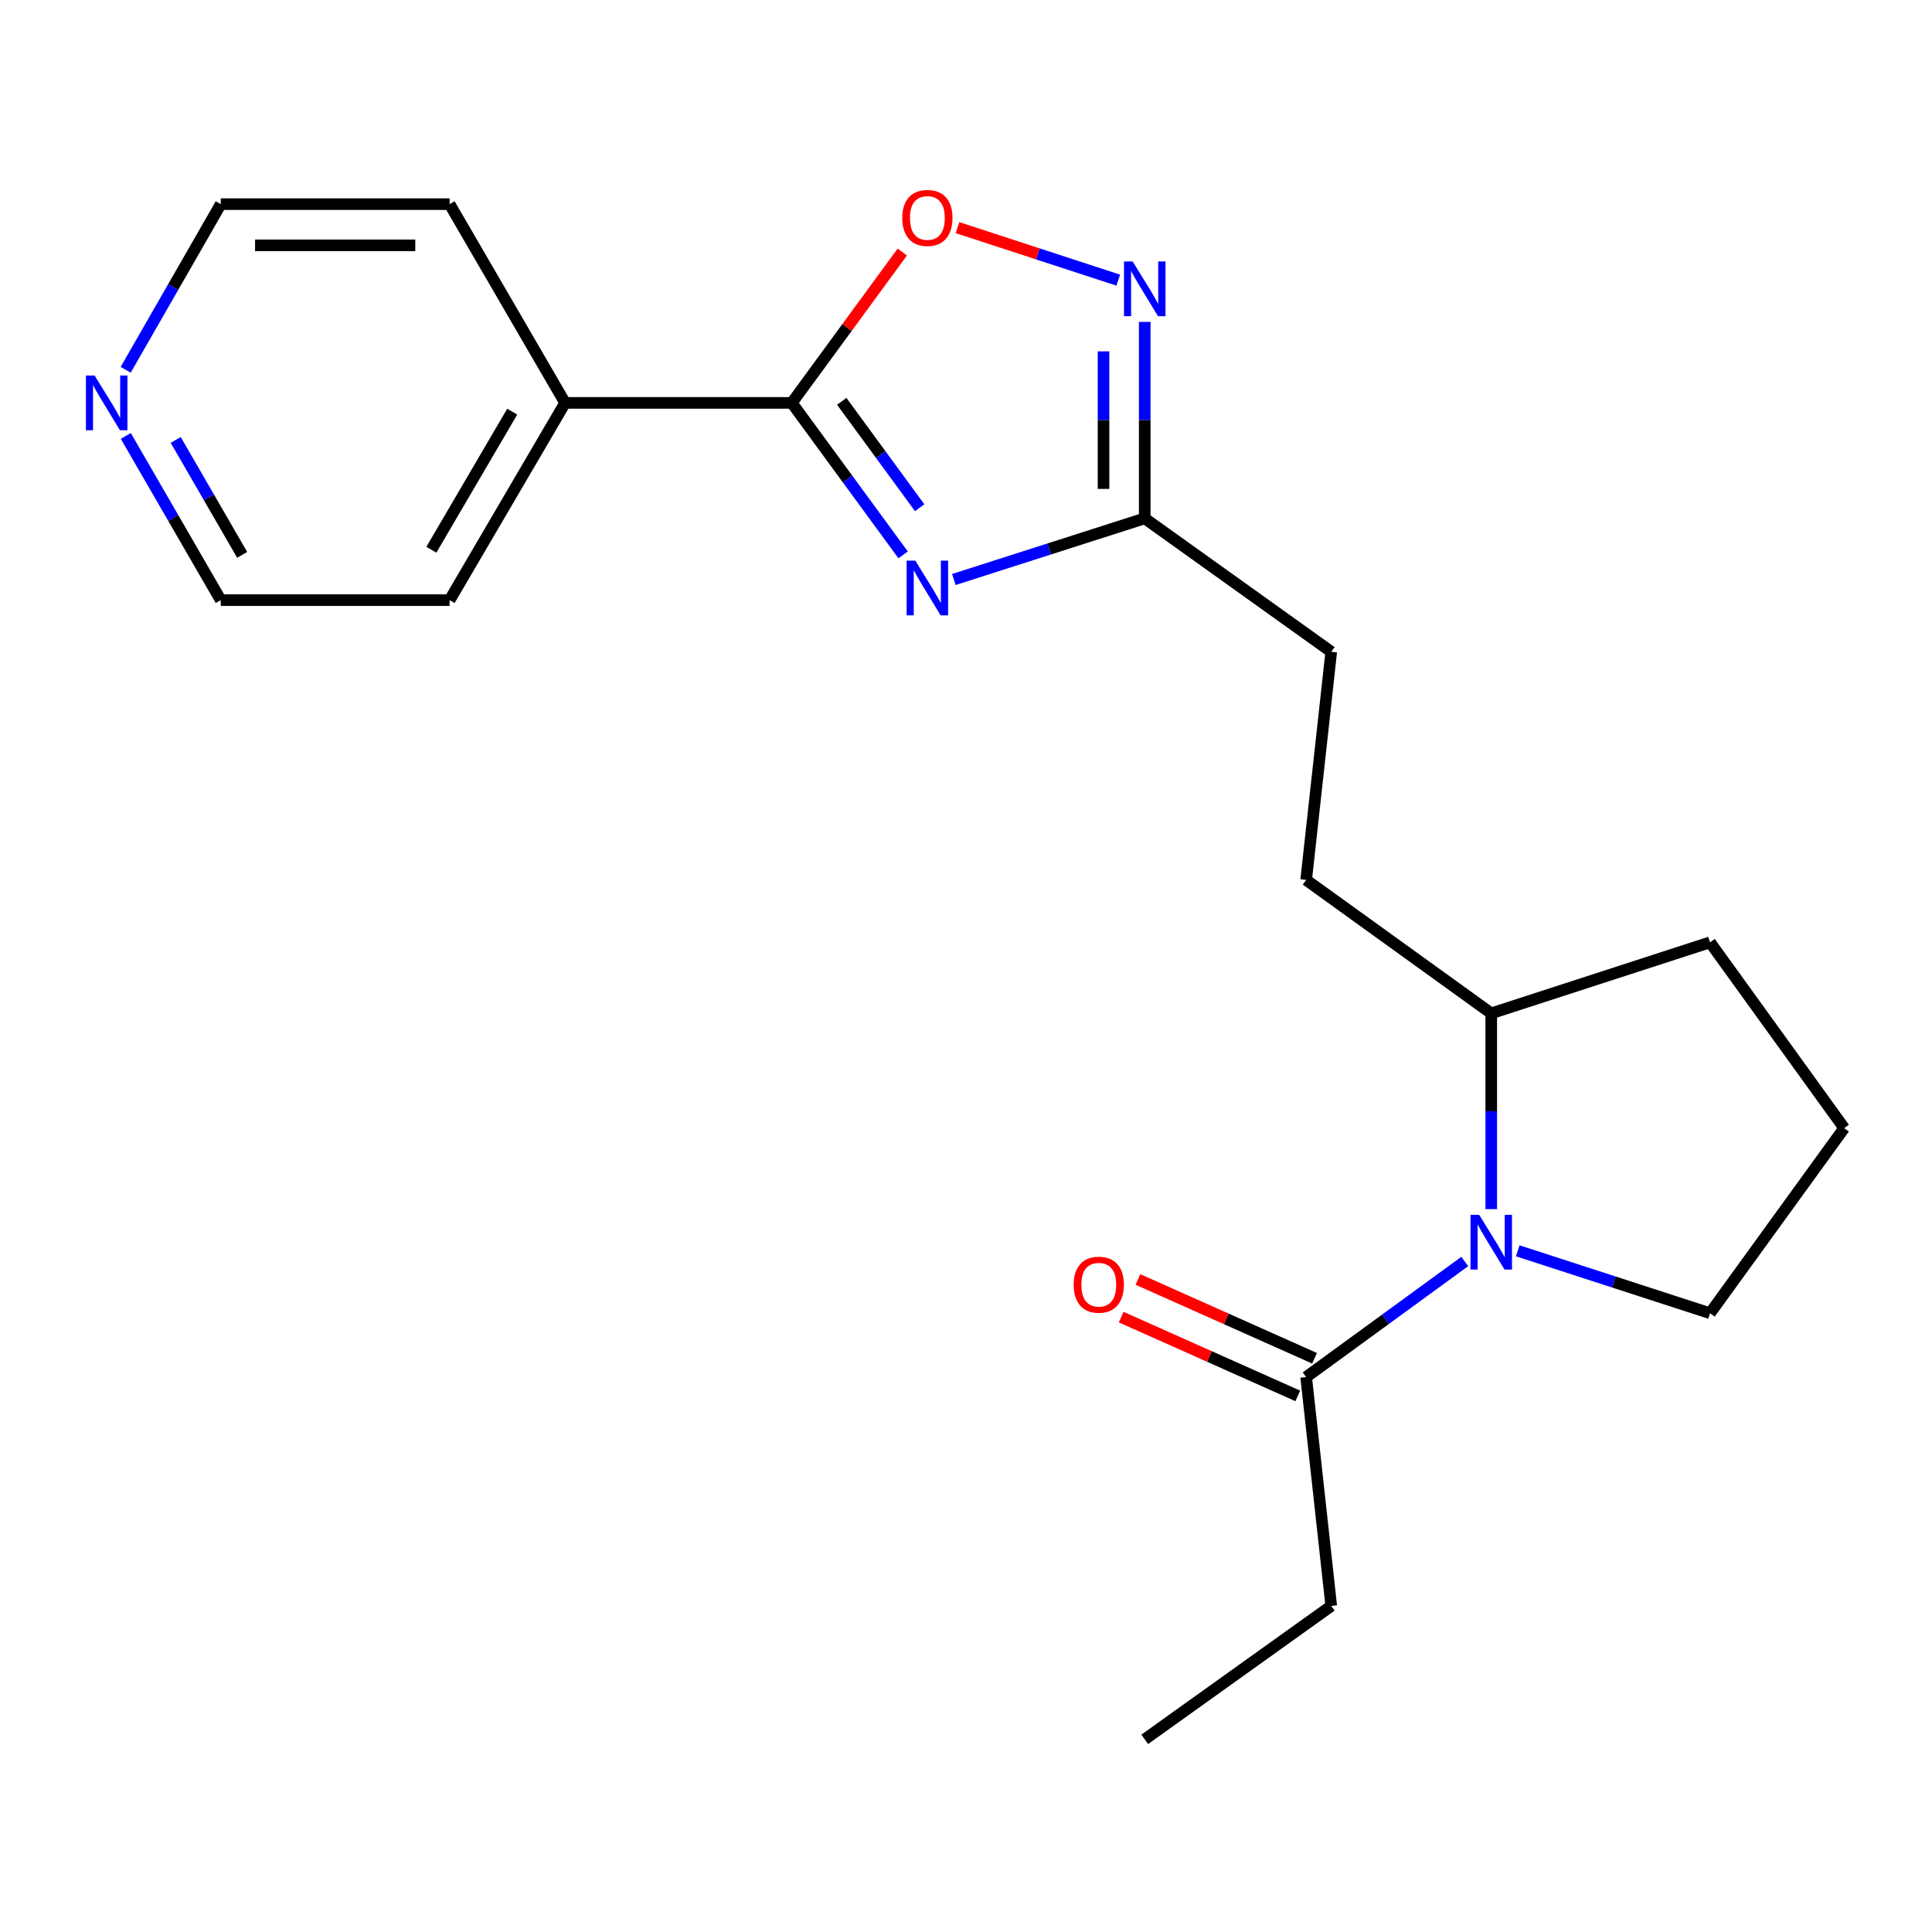 <?xml version='1.0' encoding='iso-8859-1'?>
<svg version='1.1' baseProfile='full'
              xmlns='http://www.w3.org/2000/svg'
                      xmlns:rdkit='http://www.rdkit.org/xml'
                      xmlns:xlink='http://www.w3.org/1999/xlink'
                  xml:space='preserve'
width='1000px' height='1000px' viewBox='0 0 1000 1000'>
<!-- END OF HEADER -->
<rect style='opacity:1.0;fill:#FFFFFF;stroke:none' width='1000' height='1000' x='0' y='0'> </rect>
<path class='bond-0' d='M 467.462,287.21 L 438.648,247.872' style='fill:none;fill-rule:evenodd;stroke:#0000FF;stroke-width:6px;stroke-linecap:butt;stroke-linejoin:miter;stroke-opacity:1' />
<path class='bond-0' d='M 438.648,247.872 L 409.834,208.533' style='fill:none;fill-rule:evenodd;stroke:#000000;stroke-width:6px;stroke-linecap:butt;stroke-linejoin:miter;stroke-opacity:1' />
<path class='bond-0' d='M 476.025,262.805 L 455.856,235.268' style='fill:none;fill-rule:evenodd;stroke:#0000FF;stroke-width:6px;stroke-linecap:butt;stroke-linejoin:miter;stroke-opacity:1' />
<path class='bond-0' d='M 455.856,235.268 L 435.686,207.731' style='fill:none;fill-rule:evenodd;stroke:#000000;stroke-width:6px;stroke-linecap:butt;stroke-linejoin:miter;stroke-opacity:1' />
<path class='bond-4' d='M 493.702,299.953 L 543.106,284.128' style='fill:none;fill-rule:evenodd;stroke:#0000FF;stroke-width:6px;stroke-linecap:butt;stroke-linejoin:miter;stroke-opacity:1' />
<path class='bond-4' d='M 543.106,284.128 L 592.51,268.304' style='fill:none;fill-rule:evenodd;stroke:#000000;stroke-width:6px;stroke-linecap:butt;stroke-linejoin:miter;stroke-opacity:1' />
<path class='bond-3' d='M 409.834,208.533 L 438.428,169.495' style='fill:none;fill-rule:evenodd;stroke:#000000;stroke-width:6px;stroke-linecap:butt;stroke-linejoin:miter;stroke-opacity:1' />
<path class='bond-3' d='M 438.428,169.495 L 467.023,130.457' style='fill:none;fill-rule:evenodd;stroke:#FF0000;stroke-width:6px;stroke-linecap:butt;stroke-linejoin:miter;stroke-opacity:1' />
<path class='bond-7' d='M 409.834,208.533 L 292.497,208.533' style='fill:none;fill-rule:evenodd;stroke:#000000;stroke-width:6px;stroke-linecap:butt;stroke-linejoin:miter;stroke-opacity:1' />
<path class='bond-1' d='M 771.869,625.837 L 771.869,575.173' style='fill:none;fill-rule:evenodd;stroke:#0000FF;stroke-width:6px;stroke-linecap:butt;stroke-linejoin:miter;stroke-opacity:1' />
<path class='bond-1' d='M 771.869,575.173 L 771.869,524.508' style='fill:none;fill-rule:evenodd;stroke:#000000;stroke-width:6px;stroke-linecap:butt;stroke-linejoin:miter;stroke-opacity:1' />
<path class='bond-5' d='M 758.165,652.945 L 717.114,682.862' style='fill:none;fill-rule:evenodd;stroke:#0000FF;stroke-width:6px;stroke-linecap:butt;stroke-linejoin:miter;stroke-opacity:1' />
<path class='bond-5' d='M 717.114,682.862 L 676.063,712.778' style='fill:none;fill-rule:evenodd;stroke:#000000;stroke-width:6px;stroke-linecap:butt;stroke-linejoin:miter;stroke-opacity:1' />
<path class='bond-12' d='M 785.585,647.413 L 835.346,663.571' style='fill:none;fill-rule:evenodd;stroke:#0000FF;stroke-width:6px;stroke-linecap:butt;stroke-linejoin:miter;stroke-opacity:1' />
<path class='bond-12' d='M 835.346,663.571 L 885.106,679.729' style='fill:none;fill-rule:evenodd;stroke:#000000;stroke-width:6px;stroke-linecap:butt;stroke-linejoin:miter;stroke-opacity:1' />
<path class='bond-2' d='M 592.51,166.616 L 592.51,217.46' style='fill:none;fill-rule:evenodd;stroke:#0000FF;stroke-width:6px;stroke-linecap:butt;stroke-linejoin:miter;stroke-opacity:1' />
<path class='bond-2' d='M 592.51,217.46 L 592.51,268.304' style='fill:none;fill-rule:evenodd;stroke:#000000;stroke-width:6px;stroke-linecap:butt;stroke-linejoin:miter;stroke-opacity:1' />
<path class='bond-2' d='M 571.181,181.869 L 571.181,217.46' style='fill:none;fill-rule:evenodd;stroke:#0000FF;stroke-width:6px;stroke-linecap:butt;stroke-linejoin:miter;stroke-opacity:1' />
<path class='bond-2' d='M 571.181,217.46 L 571.181,253.051' style='fill:none;fill-rule:evenodd;stroke:#000000;stroke-width:6px;stroke-linecap:butt;stroke-linejoin:miter;stroke-opacity:1' />
<path class='bond-21' d='M 578.812,145.01 L 537.209,131.417' style='fill:none;fill-rule:evenodd;stroke:#0000FF;stroke-width:6px;stroke-linecap:butt;stroke-linejoin:miter;stroke-opacity:1' />
<path class='bond-21' d='M 537.209,131.417 L 495.607,117.824' style='fill:none;fill-rule:evenodd;stroke:#FF0000;stroke-width:6px;stroke-linecap:butt;stroke-linejoin:miter;stroke-opacity:1' />
<path class='bond-11' d='M 592.51,268.304 L 689.051,337.364' style='fill:none;fill-rule:evenodd;stroke:#000000;stroke-width:6px;stroke-linecap:butt;stroke-linejoin:miter;stroke-opacity:1' />
<path class='bond-8' d='M 680.409,703.039 L 634.711,682.646' style='fill:none;fill-rule:evenodd;stroke:#000000;stroke-width:6px;stroke-linecap:butt;stroke-linejoin:miter;stroke-opacity:1' />
<path class='bond-8' d='M 634.711,682.646 L 589.012,662.254' style='fill:none;fill-rule:evenodd;stroke:#FF0000;stroke-width:6px;stroke-linecap:butt;stroke-linejoin:miter;stroke-opacity:1' />
<path class='bond-8' d='M 671.717,722.517 L 626.019,702.125' style='fill:none;fill-rule:evenodd;stroke:#000000;stroke-width:6px;stroke-linecap:butt;stroke-linejoin:miter;stroke-opacity:1' />
<path class='bond-8' d='M 626.019,702.125 L 580.32,681.732' style='fill:none;fill-rule:evenodd;stroke:#FF0000;stroke-width:6px;stroke-linecap:butt;stroke-linejoin:miter;stroke-opacity:1' />
<path class='bond-13' d='M 676.063,712.778 L 689.051,831.228' style='fill:none;fill-rule:evenodd;stroke:#000000;stroke-width:6px;stroke-linecap:butt;stroke-linejoin:miter;stroke-opacity:1' />
<path class='bond-6' d='M 771.869,524.508 L 676.063,455.448' style='fill:none;fill-rule:evenodd;stroke:#000000;stroke-width:6px;stroke-linecap:butt;stroke-linejoin:miter;stroke-opacity:1' />
<path class='bond-17' d='M 771.869,524.508 L 885.106,487.75' style='fill:none;fill-rule:evenodd;stroke:#000000;stroke-width:6px;stroke-linecap:butt;stroke-linejoin:miter;stroke-opacity:1' />
<path class='bond-18' d='M 292.497,208.533 L 232.715,105.665' style='fill:none;fill-rule:evenodd;stroke:#000000;stroke-width:6px;stroke-linecap:butt;stroke-linejoin:miter;stroke-opacity:1' />
<path class='bond-19' d='M 292.497,208.533 L 232.715,310.631' style='fill:none;fill-rule:evenodd;stroke:#000000;stroke-width:6px;stroke-linecap:butt;stroke-linejoin:miter;stroke-opacity:1' />
<path class='bond-19' d='M 265.124,213.07 L 223.276,284.539' style='fill:none;fill-rule:evenodd;stroke:#000000;stroke-width:6px;stroke-linecap:butt;stroke-linejoin:miter;stroke-opacity:1' />
<path class='bond-9' d='M 65.112,225.642 L 89.688,268.137' style='fill:none;fill-rule:evenodd;stroke:#0000FF;stroke-width:6px;stroke-linecap:butt;stroke-linejoin:miter;stroke-opacity:1' />
<path class='bond-9' d='M 89.688,268.137 L 114.265,310.631' style='fill:none;fill-rule:evenodd;stroke:#000000;stroke-width:6px;stroke-linecap:butt;stroke-linejoin:miter;stroke-opacity:1' />
<path class='bond-9' d='M 90.949,227.712 L 108.152,257.458' style='fill:none;fill-rule:evenodd;stroke:#0000FF;stroke-width:6px;stroke-linecap:butt;stroke-linejoin:miter;stroke-opacity:1' />
<path class='bond-9' d='M 108.152,257.458 L 125.356,287.204' style='fill:none;fill-rule:evenodd;stroke:#000000;stroke-width:6px;stroke-linecap:butt;stroke-linejoin:miter;stroke-opacity:1' />
<path class='bond-22' d='M 65.047,191.408 L 89.656,148.537' style='fill:none;fill-rule:evenodd;stroke:#0000FF;stroke-width:6px;stroke-linecap:butt;stroke-linejoin:miter;stroke-opacity:1' />
<path class='bond-22' d='M 89.656,148.537 L 114.265,105.665' style='fill:none;fill-rule:evenodd;stroke:#000000;stroke-width:6px;stroke-linecap:butt;stroke-linejoin:miter;stroke-opacity:1' />
<path class='bond-10' d='M 676.063,455.448 L 689.051,337.364' style='fill:none;fill-rule:evenodd;stroke:#000000;stroke-width:6px;stroke-linecap:butt;stroke-linejoin:miter;stroke-opacity:1' />
<path class='bond-23' d='M 885.106,679.729 L 954.545,583.911' style='fill:none;fill-rule:evenodd;stroke:#000000;stroke-width:6px;stroke-linecap:butt;stroke-linejoin:miter;stroke-opacity:1' />
<path class='bond-20' d='M 689.051,831.228 L 592.51,900.289' style='fill:none;fill-rule:evenodd;stroke:#000000;stroke-width:6px;stroke-linecap:butt;stroke-linejoin:miter;stroke-opacity:1' />
<path class='bond-14' d='M 954.545,583.911 L 885.106,487.75' style='fill:none;fill-rule:evenodd;stroke:#000000;stroke-width:6px;stroke-linecap:butt;stroke-linejoin:miter;stroke-opacity:1' />
<path class='bond-15' d='M 114.265,105.665 L 232.715,105.665' style='fill:none;fill-rule:evenodd;stroke:#000000;stroke-width:6px;stroke-linecap:butt;stroke-linejoin:miter;stroke-opacity:1' />
<path class='bond-15' d='M 132.032,126.995 L 214.948,126.995' style='fill:none;fill-rule:evenodd;stroke:#000000;stroke-width:6px;stroke-linecap:butt;stroke-linejoin:miter;stroke-opacity:1' />
<path class='bond-16' d='M 114.265,310.631 L 232.715,310.631' style='fill:none;fill-rule:evenodd;stroke:#000000;stroke-width:6px;stroke-linecap:butt;stroke-linejoin:miter;stroke-opacity:1' />
<path  class='atom-0' d='M 473.749 290.179
L 483.029 305.179
Q 483.949 306.659, 485.429 309.339
Q 486.909 312.019, 486.989 312.179
L 486.989 290.179
L 490.749 290.179
L 490.749 318.499
L 486.869 318.499
L 476.909 302.099
Q 475.749 300.179, 474.509 297.979
Q 473.309 295.779, 472.949 295.099
L 472.949 318.499
L 469.269 318.499
L 469.269 290.179
L 473.749 290.179
' fill='#0000FF'/>
<path  class='atom-2' d='M 765.609 628.799
L 774.889 643.799
Q 775.809 645.279, 777.289 647.959
Q 778.769 650.639, 778.849 650.799
L 778.849 628.799
L 782.609 628.799
L 782.609 657.119
L 778.729 657.119
L 768.769 640.719
Q 767.609 638.799, 766.369 636.599
Q 765.169 634.399, 764.809 633.719
L 764.809 657.119
L 761.129 657.119
L 761.129 628.799
L 765.609 628.799
' fill='#0000FF'/>
<path  class='atom-3' d='M 586.25 135.326
L 595.53 150.326
Q 596.45 151.806, 597.93 154.486
Q 599.41 157.166, 599.49 157.326
L 599.49 135.326
L 603.25 135.326
L 603.25 163.646
L 599.37 163.646
L 589.41 147.246
Q 588.25 145.326, 587.01 143.126
Q 585.81 140.926, 585.45 140.246
L 585.45 163.646
L 581.77 163.646
L 581.77 135.326
L 586.25 135.326
' fill='#0000FF'/>
<path  class='atom-4' d='M 467.009 112.808
Q 467.009 106.008, 470.369 102.208
Q 473.729 98.408, 480.009 98.408
Q 486.289 98.408, 489.649 102.208
Q 493.009 106.008, 493.009 112.808
Q 493.009 119.688, 489.609 123.608
Q 486.209 127.488, 480.009 127.488
Q 473.769 127.488, 470.369 123.608
Q 467.009 119.728, 467.009 112.808
M 480.009 124.288
Q 484.329 124.288, 486.649 121.408
Q 489.009 118.488, 489.009 112.808
Q 489.009 107.248, 486.649 104.448
Q 484.329 101.608, 480.009 101.608
Q 475.689 101.608, 473.329 104.408
Q 471.009 107.208, 471.009 112.808
Q 471.009 118.528, 473.329 121.408
Q 475.689 124.288, 480.009 124.288
' fill='#FF0000'/>
<path  class='atom-9' d='M 555.728 664.961
Q 555.728 658.161, 559.088 654.361
Q 562.448 650.561, 568.728 650.561
Q 575.008 650.561, 578.368 654.361
Q 581.728 658.161, 581.728 664.961
Q 581.728 671.841, 578.328 675.761
Q 574.928 679.641, 568.728 679.641
Q 562.488 679.641, 559.088 675.761
Q 555.728 671.881, 555.728 664.961
M 568.728 676.441
Q 573.048 676.441, 575.368 673.561
Q 577.728 670.641, 577.728 664.961
Q 577.728 659.401, 575.368 656.601
Q 573.048 653.761, 568.728 653.761
Q 564.408 653.761, 562.048 656.561
Q 559.728 659.361, 559.728 664.961
Q 559.728 670.681, 562.048 673.561
Q 564.408 676.441, 568.728 676.441
' fill='#FF0000'/>
<path  class='atom-10' d='M 48.957 194.373
L 58.237 209.373
Q 59.157 210.853, 60.637 213.533
Q 62.117 216.213, 62.197 216.373
L 62.197 194.373
L 65.957 194.373
L 65.957 222.693
L 62.077 222.693
L 52.117 206.293
Q 50.957 204.373, 49.717 202.173
Q 48.517 199.973, 48.157 199.293
L 48.157 222.693
L 44.477 222.693
L 44.477 194.373
L 48.957 194.373
' fill='#0000FF'/>
</svg>
